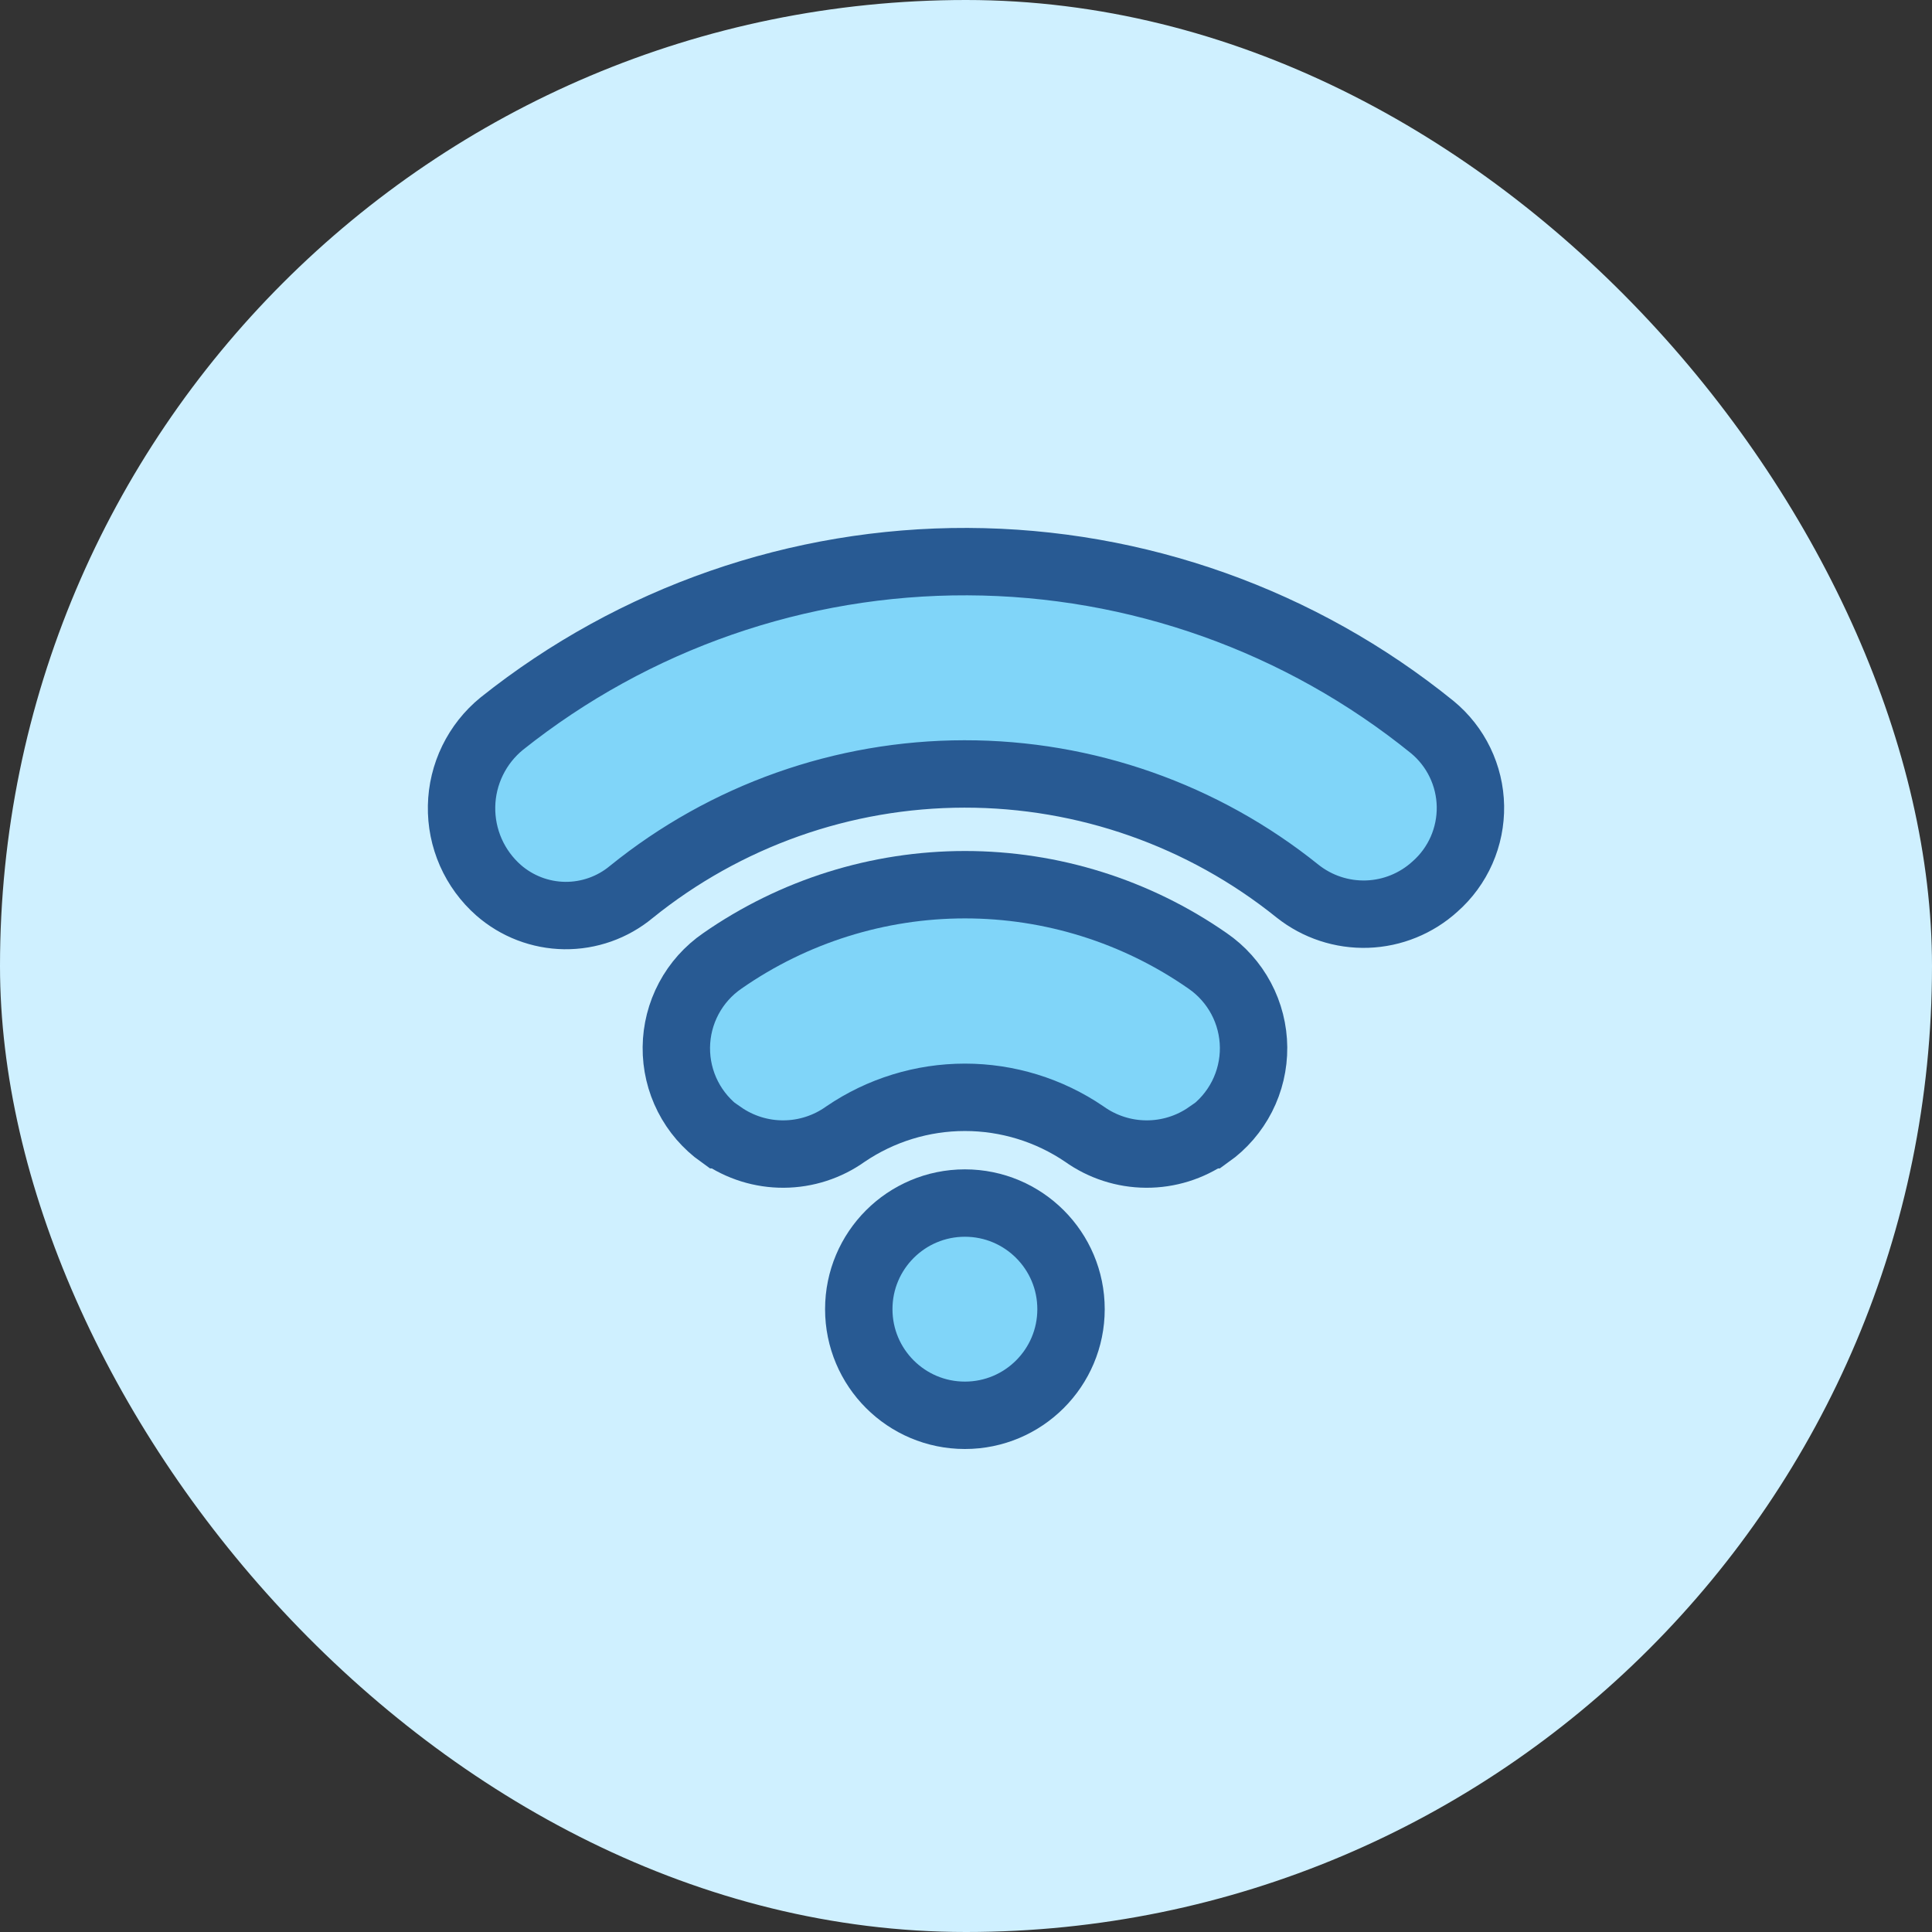 <svg width="86" height="86" viewBox="0 0 86 86" fill="none" xmlns="http://www.w3.org/2000/svg">
<rect x="0" y="0" width="86" height="86" fill="#333333" stroke="none"/>
<rect width="86" height="86" rx="43" fill="#cff0ff"/>
<path d="M42.951 63C45.56 63 47.675 60.885 47.675 58.276C47.675 55.667 45.56 53.552 42.951 53.552C40.342 53.552 38.227 55.667 38.227 58.276C38.227 60.885 40.342 63 42.951 63Z" fill="#80D5F9" stroke="#285A93" stroke-width="3" stroke-miterlimit="10"/>
<path d="M53.817 50.511H53.782C52.972 51.076 52.007 51.377 51.019 51.371C50.032 51.366 49.07 51.055 48.266 50.481C46.699 49.415 44.847 48.845 42.952 48.845C41.056 48.845 39.204 49.415 37.637 50.481C36.833 51.055 35.872 51.366 34.884 51.371C33.897 51.377 32.932 51.076 32.122 50.511H32.087C31.468 50.07 30.965 49.486 30.62 48.809C30.275 48.132 30.099 47.382 30.106 46.622C30.113 45.862 30.303 45.115 30.66 44.445C31.017 43.774 31.531 43.199 32.157 42.77C35.326 40.563 39.094 39.381 42.955 39.381C46.816 39.381 50.584 40.563 53.752 42.77C54.378 43.2 54.891 43.775 55.248 44.446C55.605 45.117 55.794 45.864 55.801 46.623C55.807 47.383 55.63 48.133 55.285 48.81C54.939 49.487 54.436 50.07 53.817 50.511Z" fill="#80D5F9" stroke="#285A93" stroke-width="3" stroke-miterlimit="10"/>
<path d="M63.878 39.462C63.049 40.217 61.978 40.653 60.857 40.691C59.736 40.728 58.639 40.366 57.76 39.669C53.556 36.286 48.32 34.444 42.924 34.451C37.527 34.457 32.295 36.311 28.099 39.705C27.267 40.396 26.215 40.767 25.133 40.754C24.05 40.739 23.009 40.34 22.194 39.628V39.628C21.664 39.161 21.242 38.585 20.957 37.939C20.673 37.293 20.532 36.593 20.546 35.887C20.559 35.181 20.726 34.486 21.036 33.851C21.345 33.217 21.788 32.657 22.336 32.211C28.225 27.516 35.541 24.972 43.072 25C50.603 25.028 57.9 27.626 63.754 32.365C64.275 32.794 64.697 33.33 64.99 33.938C65.284 34.546 65.442 35.21 65.454 35.885C65.465 36.56 65.331 37.229 65.059 37.847C64.787 38.464 64.384 39.016 63.878 39.462V39.462Z" fill="#80D5F9" stroke="#285A93" stroke-width="3" stroke-miterlimit="10"/>
</svg>
